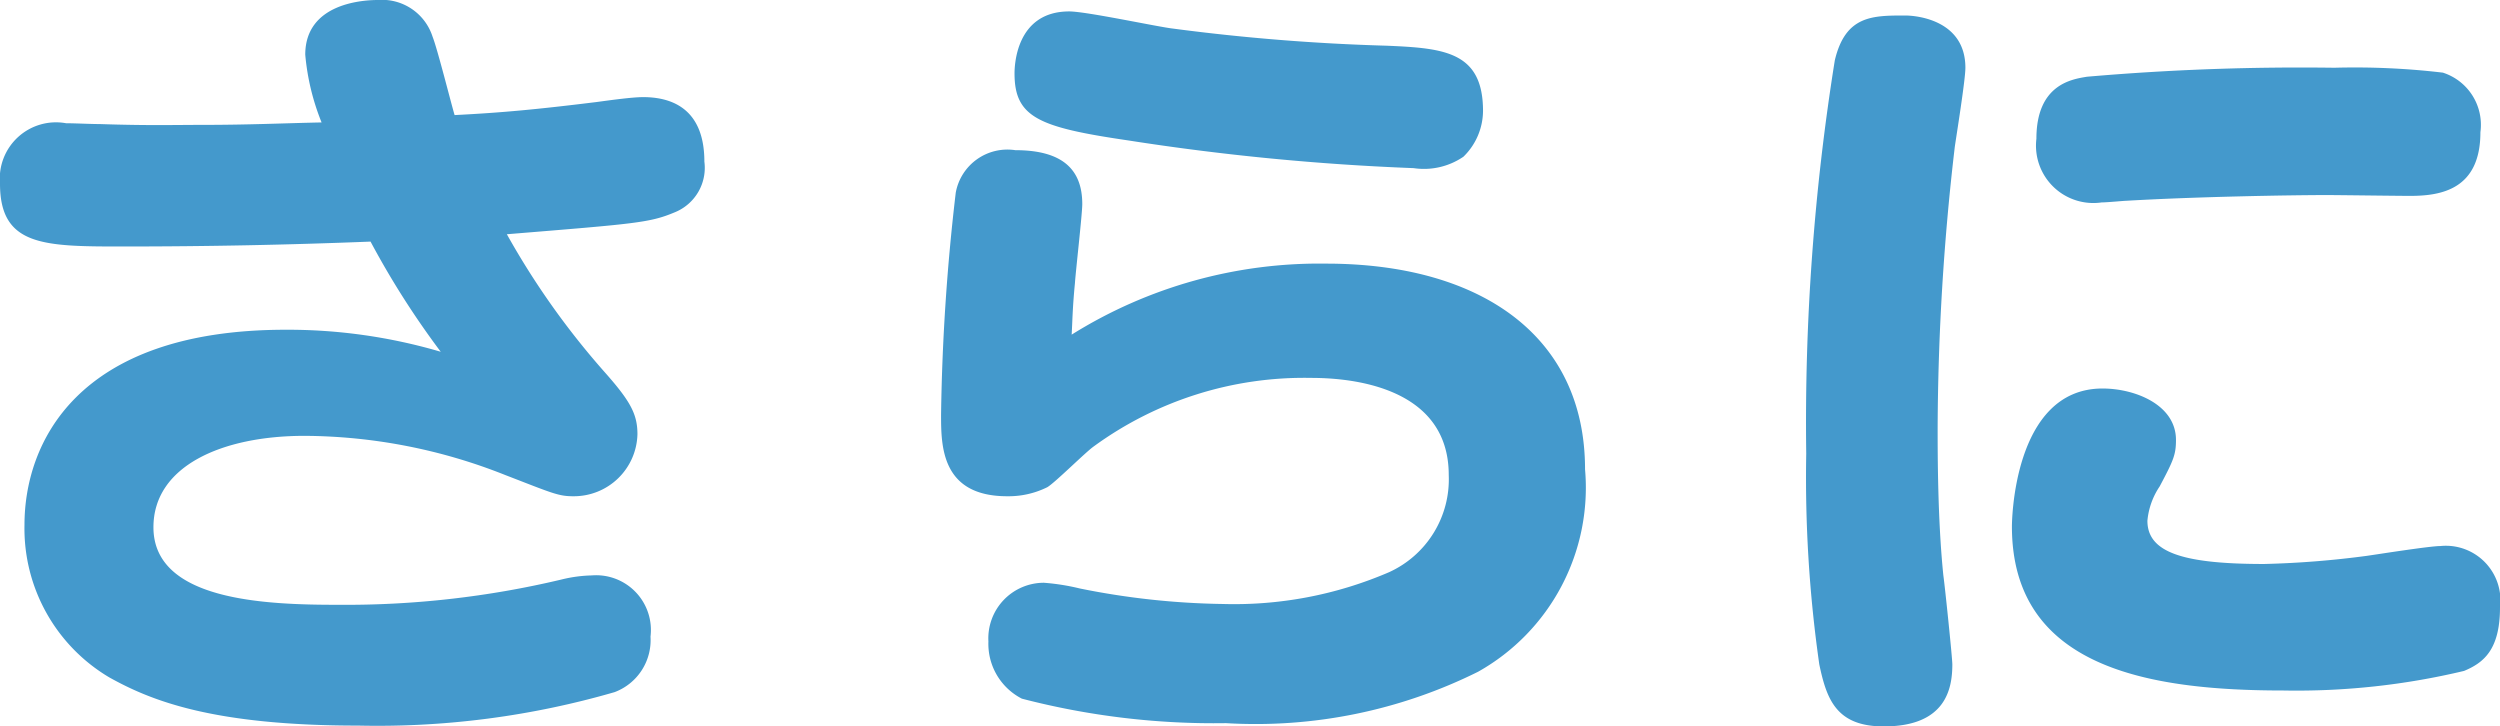 <svg xmlns="http://www.w3.org/2000/svg" width="61.26" height="17.8" viewBox="0 0 61.26 17.8"><defs><style>.a{fill:#49c;}</style></defs><path class="a" d="M-22.68-13.72c-.96.02-1.78.06-2.92.06-.7,0-1.32.02-2.52-.02-.22,0-.6-.02-.82-.02a1.378,1.378,0,0,0-1.62,1.48c0,1.54,1.08,1.54,3.04,1.54,2.02,0,4.04-.04,6.04-.12a20.789,20.789,0,0,0,1.72,2.7,13.267,13.267,0,0,0-3.8-.54c-5.16,0-6.4,2.82-6.4,4.78A4.241,4.241,0,0,0-27.88-.12c1.04.58,2.56,1.18,6.1,1.18A20.886,20.886,0,0,0-15.5.24a1.361,1.361,0,0,0,.88-1.36,1.342,1.342,0,0,0-1.44-1.5,3.4,3.4,0,0,0-.74.1,22.859,22.859,0,0,1-5.48.62c-1.78,0-4.52-.1-4.52-1.9,0-1.5,1.68-2.24,3.7-2.24a13.462,13.462,0,0,1,4.92.96c1.14.44,1.3.52,1.66.52a1.559,1.559,0,0,0,1.58-1.52c0-.5-.18-.82-.82-1.54a19.244,19.244,0,0,1-2.38-3.36c3.18-.26,3.5-.28,4.12-.54a1.175,1.175,0,0,0,.72-1.24c0-1.36-.88-1.58-1.5-1.58-.28,0-.84.08-1.14.12-1.46.18-2.3.26-3.48.32-.08-.26-.42-1.62-.54-1.92a1.3,1.3,0,0,0-1.34-.9c-.32,0-1.78.06-1.78,1.34A5.784,5.784,0,0,0-22.68-13.72ZM5.78-14c0-1.46-.96-1.54-2.36-1.6a50.919,50.919,0,0,1-5.24-.42c-.36-.04-2.12-.42-2.54-.42-1.32,0-1.34,1.36-1.34,1.52,0,1.08.6,1.32,2.78,1.64a60.08,60.08,0,0,0,7,.68,1.713,1.713,0,0,0,1.22-.28A1.579,1.579,0,0,0,5.78-14ZM-4.3-8.52c.02-.34.02-.64.08-1.26.02-.3.18-1.7.18-1.94,0-.86-.5-1.32-1.64-1.32A1.286,1.286,0,0,0-7.14-12,52.2,52.2,0,0,0-7.5-6.56c0,.76,0,2,1.62,2a2.141,2.141,0,0,0,.98-.22c.18-.1.94-.86,1.14-1A8.746,8.746,0,0,1,1.56-7.46c.68,0,3.38.08,3.38,2.38A2.5,2.5,0,0,1,3.48-2.7,9.588,9.588,0,0,1-.6-1.92,18.862,18.862,0,0,1-4.1-2.3a5.408,5.408,0,0,0-.88-.14A1.363,1.363,0,0,0-6.34-1,1.509,1.509,0,0,0-5.52.4a18.687,18.687,0,0,0,5,.6A12.234,12.234,0,0,0,5.66-.26,5.172,5.172,0,0,0,8.28-5.22c0-3.3-2.6-5.04-6.34-5.04A11.449,11.449,0,0,0-4.3-8.52Zm20.42-7.82c-.8,0-1.46,0-1.72,1.1a56.123,56.123,0,0,0-.7,9.64,32.316,32.316,0,0,0,.32,5.16c.18.86.42,1.52,1.58,1.52,1.52,0,1.68-.92,1.68-1.52,0-.16-.18-1.9-.22-2.18-.14-1.36-.14-2.98-.14-3.64a60.707,60.707,0,0,1,.42-6.86c.04-.28.26-1.64.26-1.94C17.6-16.2,16.46-16.34,16.12-16.34Zm14.1,2.86a1.343,1.343,0,0,0-.92-1.46,18.444,18.444,0,0,0-2.66-.12,60.562,60.562,0,0,0-6.06.22c-.36.06-1.24.18-1.24,1.52a1.406,1.406,0,0,0,1.6,1.56c.14,0,.54-.04.6-.04,1.7-.1,4.04-.14,4.92-.14.3,0,1.72.02,2.04.02C29.26-11.92,30.22-12.08,30.22-13.48ZM30.7-1.84a1.338,1.338,0,0,0-1.46-1.5c-.26,0-1.52.2-1.8.24a22.99,22.99,0,0,1-2.52.2c-1.98,0-2.86-.28-2.86-1.06a1.8,1.8,0,0,1,.3-.84c.34-.64.4-.78.4-1.14,0-.86-1-1.26-1.8-1.26-2.22,0-2.22,3.36-2.22,3.38C18.74-.36,22.08.2,25.4.2a17.658,17.658,0,0,0,4.42-.48C30.3-.48,30.7-.8,30.7-1.84Z" transform="translate(30.56 16.72)"/></svg>